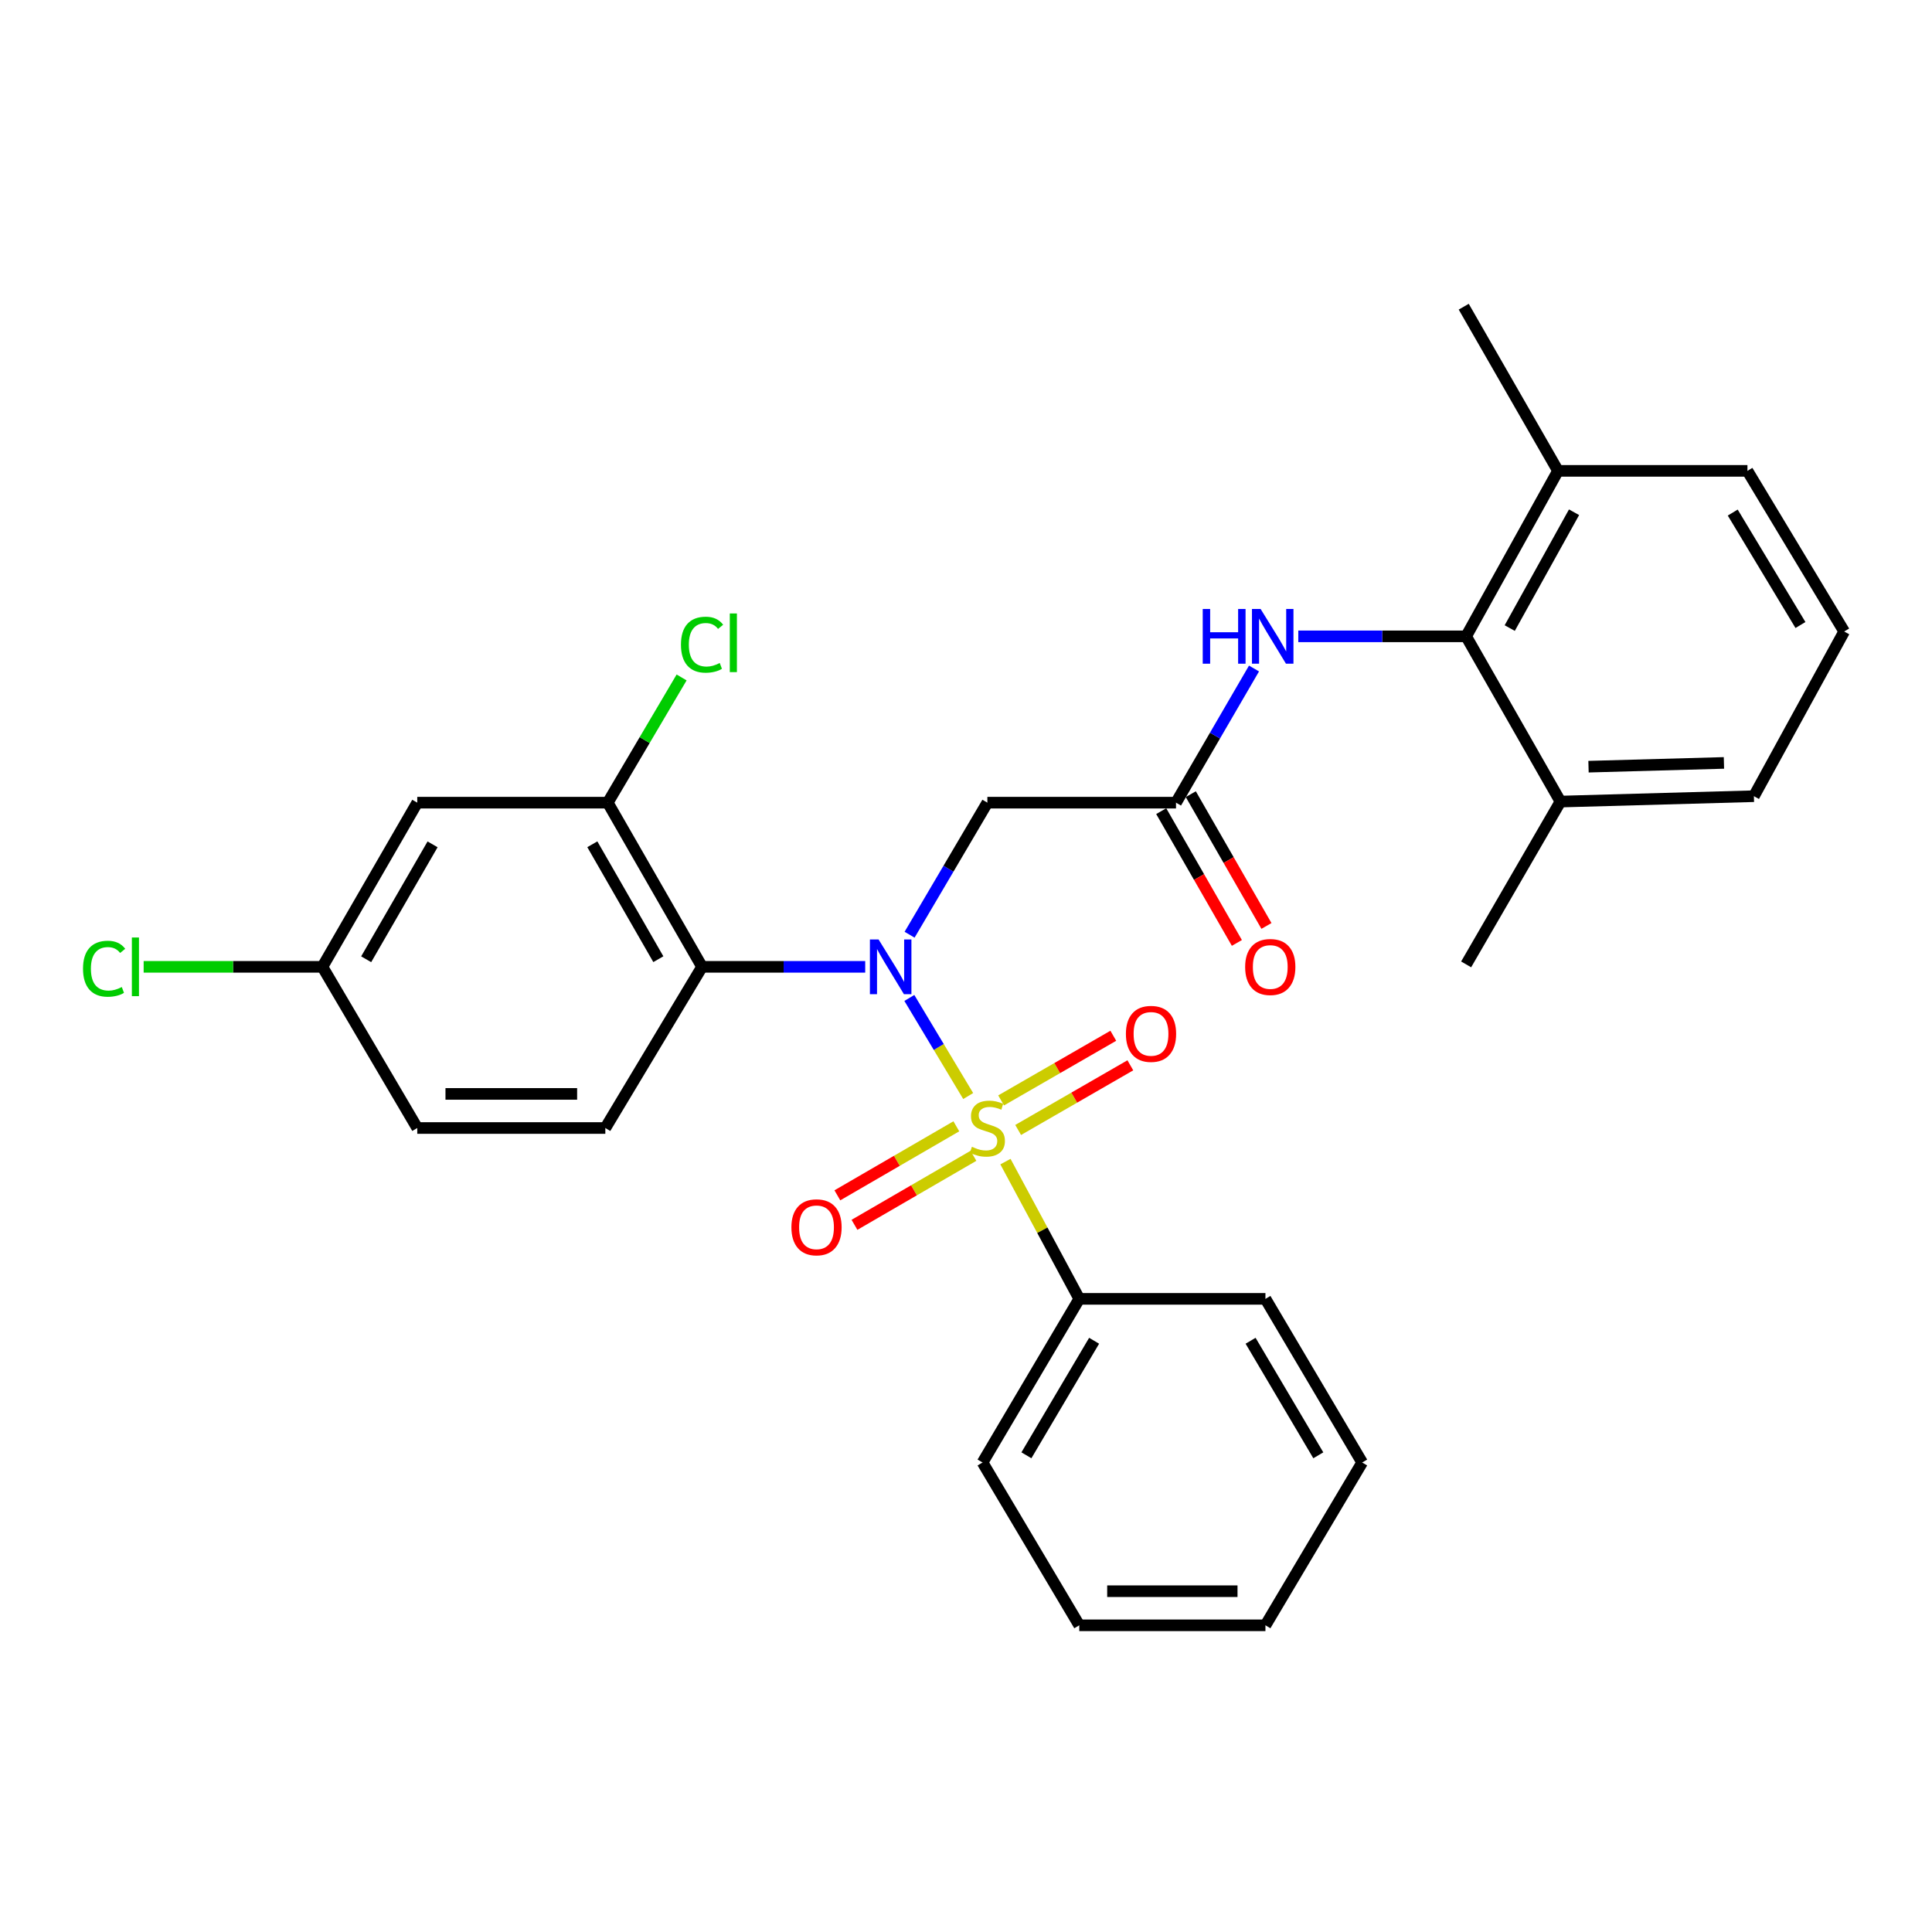 <?xml version='1.0' encoding='iso-8859-1'?>
<svg version='1.1' baseProfile='full'
              xmlns='http://www.w3.org/2000/svg'
                      xmlns:rdkit='http://www.rdkit.org/xml'
                      xmlns:xlink='http://www.w3.org/1999/xlink'
                  xml:space='preserve'
width='1000px' height='1000px' viewBox='0 0 1000 1000'>
<!-- END OF HEADER -->
<rect style='opacity:1.0;fill:#FFFFFF;stroke:none' width='1000' height='1000' x='0' y='0'> </rect>
<path class='bond-0' d='M 501.132,567.306 L 485.904,541.923' style='fill:none;fill-rule:evenodd;stroke:#CCCC00;stroke-width:6px;stroke-linecap:butt;stroke-linejoin:miter;stroke-opacity:1' />
<path class='bond-0' d='M 485.904,541.923 L 470.675,516.541' style='fill:none;fill-rule:evenodd;stroke:#0000FF;stroke-width:6px;stroke-linecap:butt;stroke-linejoin:miter;stroke-opacity:1' />
<path class='bond-7' d='M 526.994,584.865 L 556.027,568.135' style='fill:none;fill-rule:evenodd;stroke:#CCCC00;stroke-width:6px;stroke-linecap:butt;stroke-linejoin:miter;stroke-opacity:1' />
<path class='bond-7' d='M 556.027,568.135 L 585.06,551.405' style='fill:none;fill-rule:evenodd;stroke:#FF0000;stroke-width:6px;stroke-linecap:butt;stroke-linejoin:miter;stroke-opacity:1' />
<path class='bond-7' d='M 518.18,569.57 L 547.213,552.84' style='fill:none;fill-rule:evenodd;stroke:#CCCC00;stroke-width:6px;stroke-linecap:butt;stroke-linejoin:miter;stroke-opacity:1' />
<path class='bond-7' d='M 547.213,552.84 L 576.246,536.11' style='fill:none;fill-rule:evenodd;stroke:#FF0000;stroke-width:6px;stroke-linecap:butt;stroke-linejoin:miter;stroke-opacity:1' />
<path class='bond-8' d='M 494.998,582.974 L 464.207,600.838' style='fill:none;fill-rule:evenodd;stroke:#CCCC00;stroke-width:6px;stroke-linecap:butt;stroke-linejoin:miter;stroke-opacity:1' />
<path class='bond-8' d='M 464.207,600.838 L 433.416,618.702' style='fill:none;fill-rule:evenodd;stroke:#FF0000;stroke-width:6px;stroke-linecap:butt;stroke-linejoin:miter;stroke-opacity:1' />
<path class='bond-8' d='M 503.856,598.243 L 473.065,616.107' style='fill:none;fill-rule:evenodd;stroke:#CCCC00;stroke-width:6px;stroke-linecap:butt;stroke-linejoin:miter;stroke-opacity:1' />
<path class='bond-8' d='M 473.065,616.107 L 442.275,633.971' style='fill:none;fill-rule:evenodd;stroke:#FF0000;stroke-width:6px;stroke-linecap:butt;stroke-linejoin:miter;stroke-opacity:1' />
<path class='bond-9' d='M 520.417,601.248 L 539.521,636.767' style='fill:none;fill-rule:evenodd;stroke:#CCCC00;stroke-width:6px;stroke-linecap:butt;stroke-linejoin:miter;stroke-opacity:1' />
<path class='bond-9' d='M 539.521,636.767 L 558.626,672.286' style='fill:none;fill-rule:evenodd;stroke:#000000;stroke-width:6px;stroke-linecap:butt;stroke-linejoin:miter;stroke-opacity:1' />
<path class='bond-1' d='M 447.829,500.431 L 405.606,500.431' style='fill:none;fill-rule:evenodd;stroke:#0000FF;stroke-width:6px;stroke-linecap:butt;stroke-linejoin:miter;stroke-opacity:1' />
<path class='bond-1' d='M 405.606,500.431 L 363.383,500.431' style='fill:none;fill-rule:evenodd;stroke:#000000;stroke-width:6px;stroke-linecap:butt;stroke-linejoin:miter;stroke-opacity:1' />
<path class='bond-2' d='M 470.802,483.806 L 490.933,449.631' style='fill:none;fill-rule:evenodd;stroke:#0000FF;stroke-width:6px;stroke-linecap:butt;stroke-linejoin:miter;stroke-opacity:1' />
<path class='bond-2' d='M 490.933,449.631 L 511.063,415.456' style='fill:none;fill-rule:evenodd;stroke:#000000;stroke-width:6px;stroke-linecap:butt;stroke-linejoin:miter;stroke-opacity:1' />
<path class='bond-4' d='M 363.383,500.431 L 314.575,415.456' style='fill:none;fill-rule:evenodd;stroke:#000000;stroke-width:6px;stroke-linecap:butt;stroke-linejoin:miter;stroke-opacity:1' />
<path class='bond-4' d='M 340.755,496.477 L 306.589,436.994' style='fill:none;fill-rule:evenodd;stroke:#000000;stroke-width:6px;stroke-linecap:butt;stroke-linejoin:miter;stroke-opacity:1' />
<path class='bond-10' d='M 363.383,500.431 L 313.319,583.858' style='fill:none;fill-rule:evenodd;stroke:#000000;stroke-width:6px;stroke-linecap:butt;stroke-linejoin:miter;stroke-opacity:1' />
<path class='bond-3' d='M 511.063,415.456 L 608.699,415.456' style='fill:none;fill-rule:evenodd;stroke:#000000;stroke-width:6px;stroke-linecap:butt;stroke-linejoin:miter;stroke-opacity:1' />
<path class='bond-6' d='M 608.699,415.456 L 628.886,380.739' style='fill:none;fill-rule:evenodd;stroke:#000000;stroke-width:6px;stroke-linecap:butt;stroke-linejoin:miter;stroke-opacity:1' />
<path class='bond-6' d='M 628.886,380.739 L 649.072,346.021' style='fill:none;fill-rule:evenodd;stroke:#0000FF;stroke-width:6px;stroke-linecap:butt;stroke-linejoin:miter;stroke-opacity:1' />
<path class='bond-12' d='M 601.045,419.85 L 620.626,453.953' style='fill:none;fill-rule:evenodd;stroke:#000000;stroke-width:6px;stroke-linecap:butt;stroke-linejoin:miter;stroke-opacity:1' />
<path class='bond-12' d='M 620.626,453.953 L 640.206,488.057' style='fill:none;fill-rule:evenodd;stroke:#FF0000;stroke-width:6px;stroke-linecap:butt;stroke-linejoin:miter;stroke-opacity:1' />
<path class='bond-12' d='M 616.354,411.061 L 635.934,445.164' style='fill:none;fill-rule:evenodd;stroke:#000000;stroke-width:6px;stroke-linecap:butt;stroke-linejoin:miter;stroke-opacity:1' />
<path class='bond-12' d='M 635.934,445.164 L 655.514,479.267' style='fill:none;fill-rule:evenodd;stroke:#FF0000;stroke-width:6px;stroke-linecap:butt;stroke-linejoin:miter;stroke-opacity:1' />
<path class='bond-11' d='M 314.575,415.456 L 215.977,415.456' style='fill:none;fill-rule:evenodd;stroke:#000000;stroke-width:6px;stroke-linecap:butt;stroke-linejoin:miter;stroke-opacity:1' />
<path class='bond-16' d='M 314.575,415.456 L 333.687,383.052' style='fill:none;fill-rule:evenodd;stroke:#000000;stroke-width:6px;stroke-linecap:butt;stroke-linejoin:miter;stroke-opacity:1' />
<path class='bond-16' d='M 333.687,383.052 L 352.8,350.648' style='fill:none;fill-rule:evenodd;stroke:#00CC00;stroke-width:6px;stroke-linecap:butt;stroke-linejoin:miter;stroke-opacity:1' />
<path class='bond-5' d='M 758.871,329.372 L 715.433,329.372' style='fill:none;fill-rule:evenodd;stroke:#000000;stroke-width:6px;stroke-linecap:butt;stroke-linejoin:miter;stroke-opacity:1' />
<path class='bond-5' d='M 715.433,329.372 L 671.996,329.372' style='fill:none;fill-rule:evenodd;stroke:#0000FF;stroke-width:6px;stroke-linecap:butt;stroke-linejoin:miter;stroke-opacity:1' />
<path class='bond-13' d='M 758.871,329.372 L 806.424,243.719' style='fill:none;fill-rule:evenodd;stroke:#000000;stroke-width:6px;stroke-linecap:butt;stroke-linejoin:miter;stroke-opacity:1' />
<path class='bond-13' d='M 781.437,325.092 L 814.724,265.136' style='fill:none;fill-rule:evenodd;stroke:#000000;stroke-width:6px;stroke-linecap:butt;stroke-linejoin:miter;stroke-opacity:1' />
<path class='bond-14' d='M 758.871,329.372 L 807.679,414.897' style='fill:none;fill-rule:evenodd;stroke:#000000;stroke-width:6px;stroke-linecap:butt;stroke-linejoin:miter;stroke-opacity:1' />
<path class='bond-22' d='M 558.626,672.286 L 508.562,756.987' style='fill:none;fill-rule:evenodd;stroke:#000000;stroke-width:6px;stroke-linecap:butt;stroke-linejoin:miter;stroke-opacity:1' />
<path class='bond-22' d='M 566.313,693.973 L 531.268,753.263' style='fill:none;fill-rule:evenodd;stroke:#000000;stroke-width:6px;stroke-linecap:butt;stroke-linejoin:miter;stroke-opacity:1' />
<path class='bond-23' d='M 558.626,672.286 L 654.988,672.286' style='fill:none;fill-rule:evenodd;stroke:#000000;stroke-width:6px;stroke-linecap:butt;stroke-linejoin:miter;stroke-opacity:1' />
<path class='bond-17' d='M 313.319,583.858 L 215.977,583.858' style='fill:none;fill-rule:evenodd;stroke:#000000;stroke-width:6px;stroke-linecap:butt;stroke-linejoin:miter;stroke-opacity:1' />
<path class='bond-17' d='M 298.718,566.206 L 230.578,566.206' style='fill:none;fill-rule:evenodd;stroke:#000000;stroke-width:6px;stroke-linecap:butt;stroke-linejoin:miter;stroke-opacity:1' />
<path class='bond-30' d='M 215.977,415.456 L 166.884,500.431' style='fill:none;fill-rule:evenodd;stroke:#000000;stroke-width:6px;stroke-linecap:butt;stroke-linejoin:miter;stroke-opacity:1' />
<path class='bond-30' d='M 223.898,437.033 L 189.533,496.516' style='fill:none;fill-rule:evenodd;stroke:#000000;stroke-width:6px;stroke-linecap:butt;stroke-linejoin:miter;stroke-opacity:1' />
<path class='bond-21' d='M 806.424,243.719 L 904.472,243.719' style='fill:none;fill-rule:evenodd;stroke:#000000;stroke-width:6px;stroke-linecap:butt;stroke-linejoin:miter;stroke-opacity:1' />
<path class='bond-24' d='M 806.424,243.719 L 757.625,158.744' style='fill:none;fill-rule:evenodd;stroke:#000000;stroke-width:6px;stroke-linecap:butt;stroke-linejoin:miter;stroke-opacity:1' />
<path class='bond-20' d='M 807.679,414.897 L 907.816,412.112' style='fill:none;fill-rule:evenodd;stroke:#000000;stroke-width:6px;stroke-linecap:butt;stroke-linejoin:miter;stroke-opacity:1' />
<path class='bond-20' d='M 822.209,396.834 L 892.305,394.884' style='fill:none;fill-rule:evenodd;stroke:#000000;stroke-width:6px;stroke-linecap:butt;stroke-linejoin:miter;stroke-opacity:1' />
<path class='bond-25' d='M 807.679,414.897 L 758.871,499.166' style='fill:none;fill-rule:evenodd;stroke:#000000;stroke-width:6px;stroke-linecap:butt;stroke-linejoin:miter;stroke-opacity:1' />
<path class='bond-15' d='M 166.884,500.431 L 215.977,583.858' style='fill:none;fill-rule:evenodd;stroke:#000000;stroke-width:6px;stroke-linecap:butt;stroke-linejoin:miter;stroke-opacity:1' />
<path class='bond-18' d='M 166.884,500.431 L 120.618,500.431' style='fill:none;fill-rule:evenodd;stroke:#000000;stroke-width:6px;stroke-linecap:butt;stroke-linejoin:miter;stroke-opacity:1' />
<path class='bond-18' d='M 120.618,500.431 L 74.351,500.431' style='fill:none;fill-rule:evenodd;stroke:#00CC00;stroke-width:6px;stroke-linecap:butt;stroke-linejoin:miter;stroke-opacity:1' />
<path class='bond-19' d='M 954.545,326.871 L 907.816,412.112' style='fill:none;fill-rule:evenodd;stroke:#000000;stroke-width:6px;stroke-linecap:butt;stroke-linejoin:miter;stroke-opacity:1' />
<path class='bond-31' d='M 954.545,326.871 L 904.472,243.719' style='fill:none;fill-rule:evenodd;stroke:#000000;stroke-width:6px;stroke-linecap:butt;stroke-linejoin:miter;stroke-opacity:1' />
<path class='bond-31' d='M 931.912,323.505 L 896.861,265.299' style='fill:none;fill-rule:evenodd;stroke:#000000;stroke-width:6px;stroke-linecap:butt;stroke-linejoin:miter;stroke-opacity:1' />
<path class='bond-27' d='M 508.562,756.987 L 558.626,841.256' style='fill:none;fill-rule:evenodd;stroke:#000000;stroke-width:6px;stroke-linecap:butt;stroke-linejoin:miter;stroke-opacity:1' />
<path class='bond-26' d='M 654.988,672.286 L 705.061,756.987' style='fill:none;fill-rule:evenodd;stroke:#000000;stroke-width:6px;stroke-linecap:butt;stroke-linejoin:miter;stroke-opacity:1' />
<path class='bond-26' d='M 647.303,693.974 L 682.354,753.265' style='fill:none;fill-rule:evenodd;stroke:#000000;stroke-width:6px;stroke-linecap:butt;stroke-linejoin:miter;stroke-opacity:1' />
<path class='bond-28' d='M 705.061,756.987 L 654.988,841.256' style='fill:none;fill-rule:evenodd;stroke:#000000;stroke-width:6px;stroke-linecap:butt;stroke-linejoin:miter;stroke-opacity:1' />
<path class='bond-29' d='M 558.626,841.256 L 654.988,841.256' style='fill:none;fill-rule:evenodd;stroke:#000000;stroke-width:6px;stroke-linecap:butt;stroke-linejoin:miter;stroke-opacity:1' />
<path class='bond-29' d='M 573.08,823.604 L 640.533,823.604' style='fill:none;fill-rule:evenodd;stroke:#000000;stroke-width:6px;stroke-linecap:butt;stroke-linejoin:miter;stroke-opacity:1' />
<path  class='atom-0' d='M 503.063 593.578
Q 503.383 593.698, 504.703 594.258
Q 506.023 594.818, 507.463 595.178
Q 508.943 595.498, 510.383 595.498
Q 513.063 595.498, 514.623 594.218
Q 516.183 592.898, 516.183 590.618
Q 516.183 589.058, 515.383 588.098
Q 514.623 587.138, 513.423 586.618
Q 512.223 586.098, 510.223 585.498
Q 507.703 584.738, 506.183 584.018
Q 504.703 583.298, 503.623 581.778
Q 502.583 580.258, 502.583 577.698
Q 502.583 574.138, 504.983 571.938
Q 507.423 569.738, 512.223 569.738
Q 515.503 569.738, 519.223 571.298
L 518.303 574.378
Q 514.903 572.978, 512.343 572.978
Q 509.583 572.978, 508.063 574.138
Q 506.543 575.258, 506.583 577.218
Q 506.583 578.738, 507.343 579.658
Q 508.143 580.578, 509.263 581.098
Q 510.423 581.618, 512.343 582.218
Q 514.903 583.018, 516.423 583.818
Q 517.943 584.618, 519.023 586.258
Q 520.143 587.858, 520.143 590.618
Q 520.143 594.538, 517.503 596.658
Q 514.903 598.738, 510.543 598.738
Q 508.023 598.738, 506.103 598.178
Q 504.223 597.658, 501.983 596.738
L 503.063 593.578
' fill='#CCCC00'/>
<path  class='atom-1' d='M 454.749 486.271
L 464.029 501.271
Q 464.949 502.751, 466.429 505.431
Q 467.909 508.111, 467.989 508.271
L 467.989 486.271
L 471.749 486.271
L 471.749 514.591
L 467.869 514.591
L 457.909 498.191
Q 456.749 496.271, 455.509 494.071
Q 454.309 491.871, 453.949 491.191
L 453.949 514.591
L 450.269 514.591
L 450.269 486.271
L 454.749 486.271
' fill='#0000FF'/>
<path  class='atom-7' d='M 622.533 315.212
L 626.373 315.212
L 626.373 327.252
L 640.853 327.252
L 640.853 315.212
L 644.693 315.212
L 644.693 343.532
L 640.853 343.532
L 640.853 330.452
L 626.373 330.452
L 626.373 343.532
L 622.533 343.532
L 622.533 315.212
' fill='#0000FF'/>
<path  class='atom-7' d='M 652.493 315.212
L 661.773 330.212
Q 662.693 331.692, 664.173 334.372
Q 665.653 337.052, 665.733 337.212
L 665.733 315.212
L 669.493 315.212
L 669.493 343.532
L 665.613 343.532
L 655.653 327.132
Q 654.493 325.212, 653.253 323.012
Q 652.053 320.812, 651.693 320.132
L 651.693 343.532
L 648.013 343.532
L 648.013 315.212
L 652.493 315.212
' fill='#0000FF'/>
<path  class='atom-8' d='M 582.764 535.129
Q 582.764 528.329, 586.124 524.529
Q 589.484 520.729, 595.764 520.729
Q 602.044 520.729, 605.404 524.529
Q 608.764 528.329, 608.764 535.129
Q 608.764 542.009, 605.364 545.929
Q 601.964 549.809, 595.764 549.809
Q 589.524 549.809, 586.124 545.929
Q 582.764 542.049, 582.764 535.129
M 595.764 546.609
Q 600.084 546.609, 602.404 543.729
Q 604.764 540.809, 604.764 535.129
Q 604.764 529.569, 602.404 526.769
Q 600.084 523.929, 595.764 523.929
Q 591.444 523.929, 589.084 526.729
Q 586.764 529.529, 586.764 535.129
Q 586.764 540.849, 589.084 543.729
Q 591.444 546.609, 595.764 546.609
' fill='#FF0000'/>
<path  class='atom-9' d='M 409.626 635.247
Q 409.626 628.447, 412.986 624.647
Q 416.346 620.847, 422.626 620.847
Q 428.906 620.847, 432.266 624.647
Q 435.626 628.447, 435.626 635.247
Q 435.626 642.127, 432.226 646.047
Q 428.826 649.927, 422.626 649.927
Q 416.386 649.927, 412.986 646.047
Q 409.626 642.167, 409.626 635.247
M 422.626 646.727
Q 426.946 646.727, 429.266 643.847
Q 431.626 640.927, 431.626 635.247
Q 431.626 629.687, 429.266 626.887
Q 426.946 624.047, 422.626 624.047
Q 418.306 624.047, 415.946 626.847
Q 413.626 629.647, 413.626 635.247
Q 413.626 640.967, 415.946 643.847
Q 418.306 646.727, 422.626 646.727
' fill='#FF0000'/>
<path  class='atom-13' d='M 644.488 500.511
Q 644.488 493.711, 647.848 489.911
Q 651.208 486.111, 657.488 486.111
Q 663.768 486.111, 667.128 489.911
Q 670.488 493.711, 670.488 500.511
Q 670.488 507.391, 667.088 511.311
Q 663.688 515.191, 657.488 515.191
Q 651.248 515.191, 647.848 511.311
Q 644.488 507.431, 644.488 500.511
M 657.488 511.991
Q 661.808 511.991, 664.128 509.111
Q 666.488 506.191, 666.488 500.511
Q 666.488 494.951, 664.128 492.151
Q 661.808 489.311, 657.488 489.311
Q 653.168 489.311, 650.808 492.111
Q 648.488 494.911, 648.488 500.511
Q 648.488 506.231, 650.808 509.111
Q 653.168 511.991, 657.488 511.991
' fill='#FF0000'/>
<path  class='atom-17' d='M 352.463 333.686
Q 352.463 326.646, 355.743 322.966
Q 359.063 319.246, 365.343 319.246
Q 371.183 319.246, 374.303 323.366
L 371.663 325.526
Q 369.383 322.526, 365.343 322.526
Q 361.063 322.526, 358.783 325.406
Q 356.543 328.246, 356.543 333.686
Q 356.543 339.286, 358.863 342.166
Q 361.223 345.046, 365.783 345.046
Q 368.903 345.046, 372.543 343.166
L 373.663 346.166
Q 372.183 347.126, 369.943 347.686
Q 367.703 348.246, 365.223 348.246
Q 359.063 348.246, 355.743 344.486
Q 352.463 340.726, 352.463 333.686
' fill='#00CC00'/>
<path  class='atom-17' d='M 377.743 317.526
L 381.423 317.526
L 381.423 347.886
L 377.743 347.886
L 377.743 317.526
' fill='#00CC00'/>
<path  class='atom-19' d='M 42.971 501.411
Q 42.971 494.371, 46.251 490.691
Q 49.571 486.971, 55.851 486.971
Q 61.691 486.971, 64.811 491.091
L 62.171 493.251
Q 59.891 490.251, 55.851 490.251
Q 51.571 490.251, 49.291 493.131
Q 47.051 495.971, 47.051 501.411
Q 47.051 507.011, 49.371 509.891
Q 51.731 512.771, 56.291 512.771
Q 59.411 512.771, 63.051 510.891
L 64.171 513.891
Q 62.691 514.851, 60.451 515.411
Q 58.211 515.971, 55.731 515.971
Q 49.571 515.971, 46.251 512.211
Q 42.971 508.451, 42.971 501.411
' fill='#00CC00'/>
<path  class='atom-19' d='M 68.251 485.251
L 71.931 485.251
L 71.931 515.611
L 68.251 515.611
L 68.251 485.251
' fill='#00CC00'/>
</svg>

